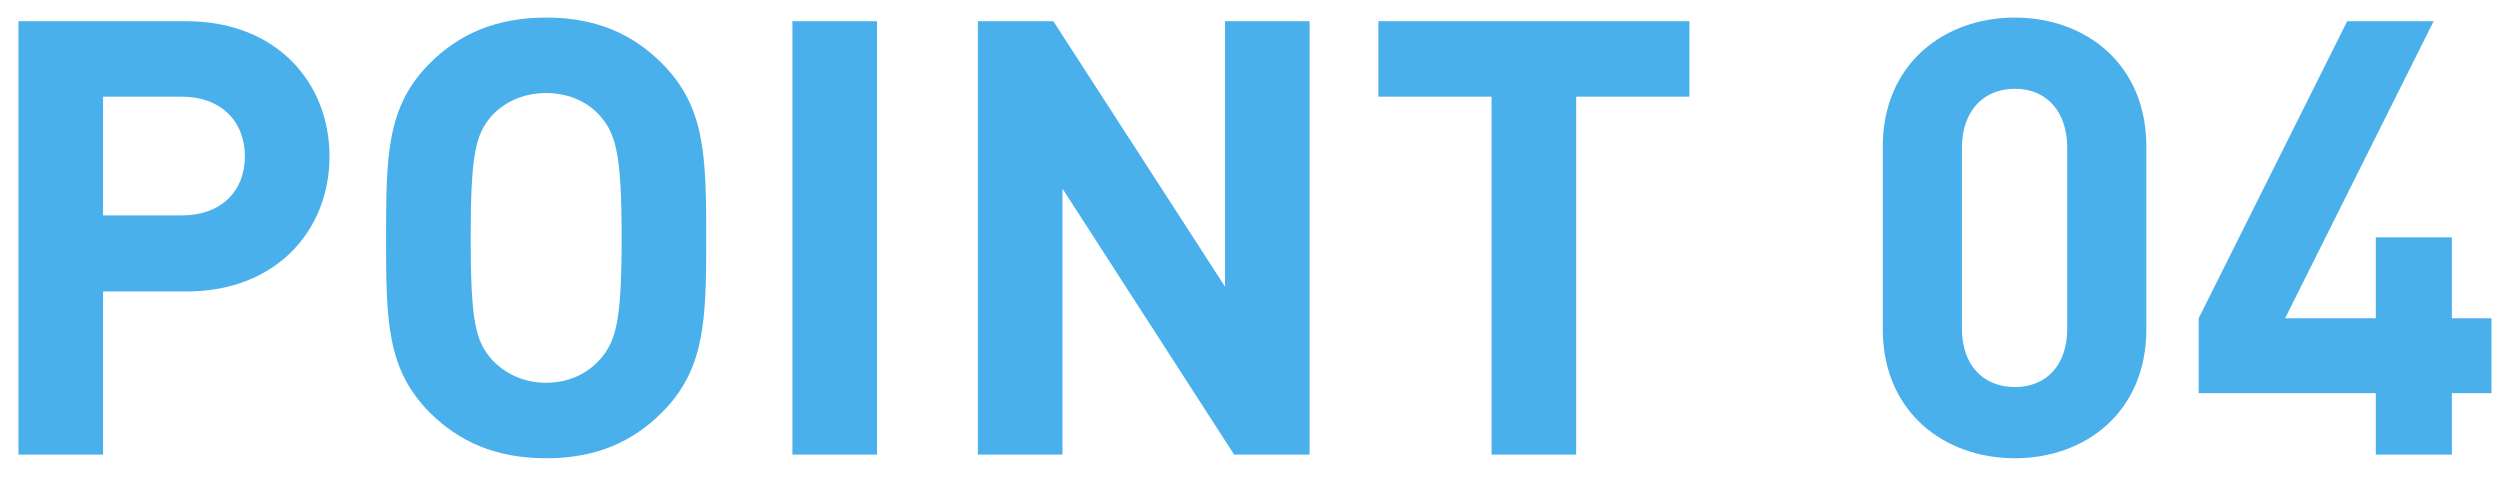 <svg width="115" height="22" viewBox="0 0 115 22" fill="none" xmlns="http://www.w3.org/2000/svg"><path d="M15.157 7.192C15.157 10.58 12.721 13.408 8.577 13.408H4.741V20.912H0.849V0.976H8.577C12.721 0.976 15.157 3.804 15.157 7.192ZM11.265 7.192C11.265 5.568 10.145 4.448 8.381 4.448H4.741V9.908H8.381C10.145 9.908 11.265 8.816 11.265 7.192ZM32.487 10.944C32.487 14.752 32.431 16.992 30.443 18.98C29.099 20.324 27.419 21.08 25.123 21.08C22.827 21.08 21.119 20.324 19.775 18.98C17.787 16.992 17.759 14.752 17.759 10.944C17.759 7.136 17.787 4.896 19.775 2.908C21.119 1.564 22.827 0.808 25.123 0.808C27.419 0.808 29.099 1.564 30.443 2.908C32.431 4.896 32.487 7.136 32.487 10.944ZM28.595 10.944C28.595 7.136 28.343 6.184 27.615 5.344C27.055 4.7 26.187 4.28 25.123 4.28C24.059 4.28 23.191 4.7 22.603 5.344C21.875 6.184 21.651 7.136 21.651 10.944C21.651 14.752 21.875 15.676 22.603 16.516C23.191 17.16 24.059 17.608 25.123 17.608C26.187 17.608 27.055 17.16 27.615 16.516C28.343 15.676 28.595 14.752 28.595 10.944ZM40.343 20.912H36.451V0.976H40.343V20.912ZM60.242 20.912H56.77L48.874 8.676V20.912H44.982V0.976H48.454L56.35 13.184V0.976H60.242V20.912ZM77.713 4.448H72.504V20.912H68.612V4.448H63.404V0.976H77.713V4.448ZM98.732 15.144C98.732 18.952 95.932 21.08 92.684 21.08C89.436 21.08 86.608 18.952 86.608 15.144V6.744C86.608 2.936 89.436 0.808 92.684 0.808C95.932 0.808 98.732 2.936 98.732 6.744V15.144ZM95.092 15.116V6.8C95.092 5.12 94.14 4.084 92.684 4.084C91.228 4.084 90.248 5.12 90.248 6.8V15.116C90.248 16.796 91.228 17.804 92.684 17.804C94.14 17.804 95.092 16.796 95.092 15.116ZM114.607 18.084H112.787V20.912H109.287V18.084H101.139V14.64L107.971 0.976H111.947L105.115 14.64H109.287V10.916H112.787V14.64H114.607V18.084Z" fill="#49B0EC"/></svg>